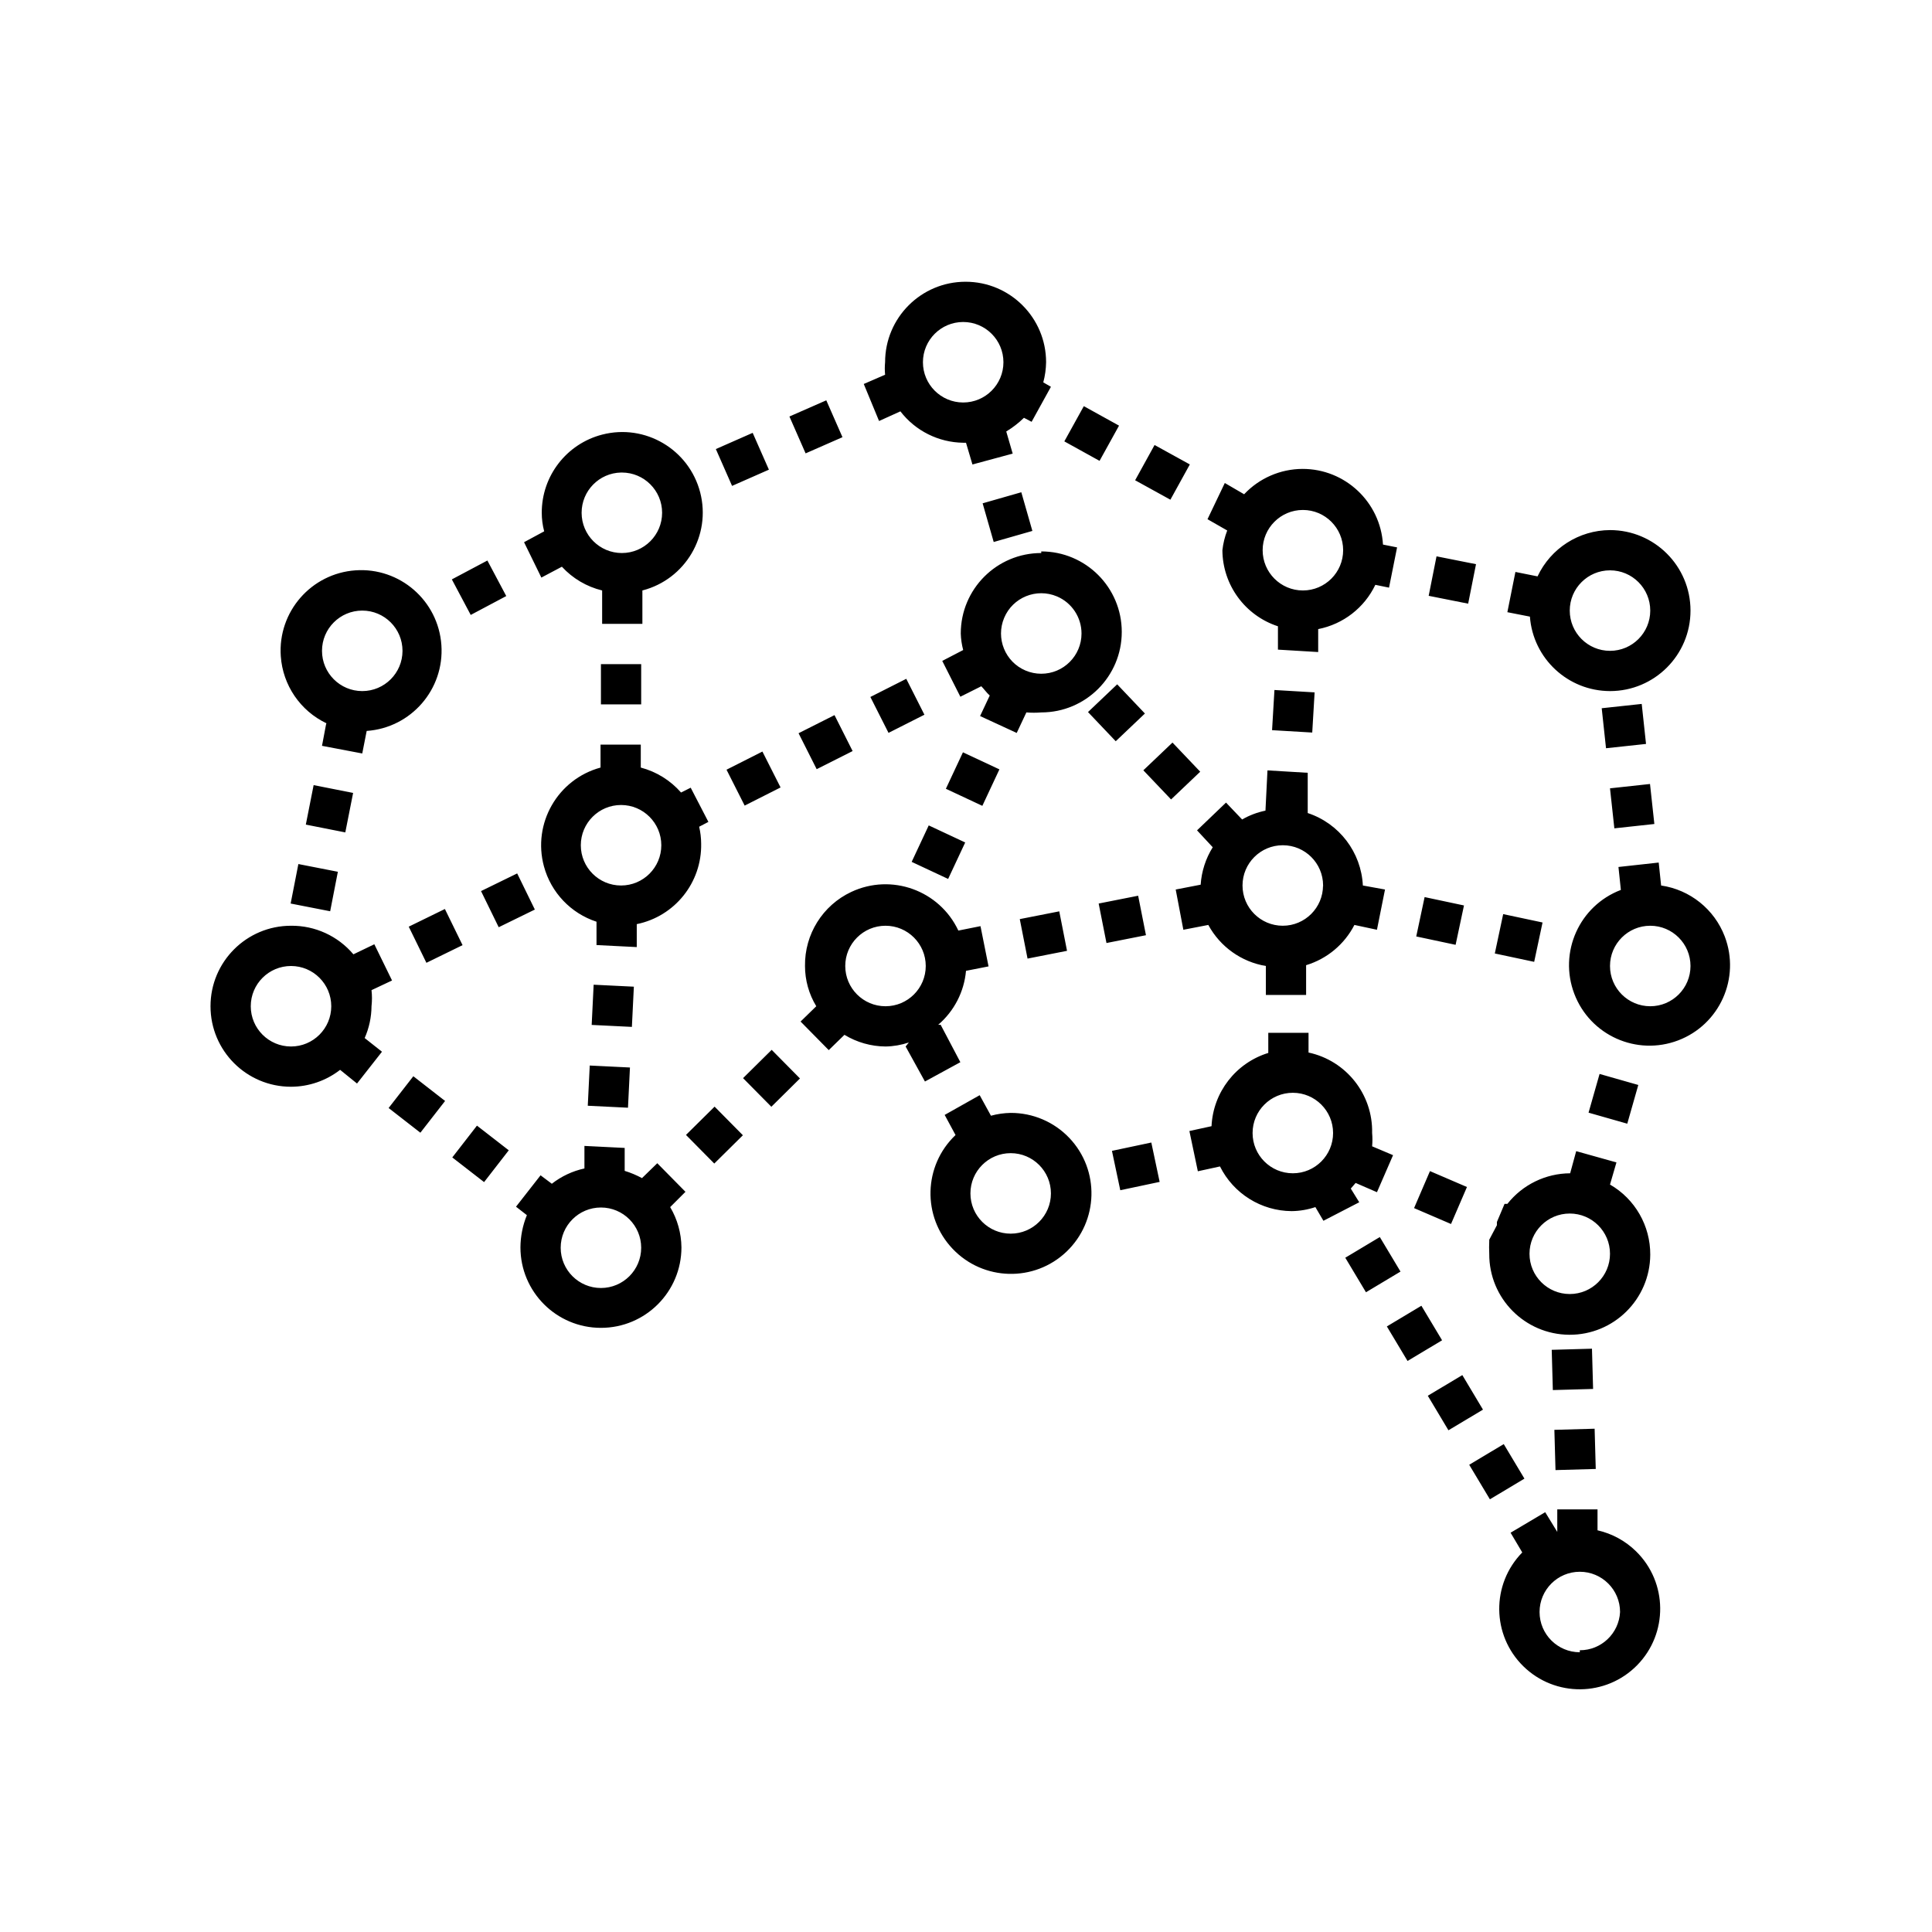 <svg enable-background="new 0 0 48 48" viewBox="0 0 48 48" xmlns="http://www.w3.org/2000/svg"><path d="m38.618 35.524 1-.028.028 1-1 .028zm-.066-1.988 1-.028.028 1-1 .028zm-20.502-14.413.892-.451.451.892-.892.451zm1.79-.906.893-.45.45.893-.893.45zm1.784-.901.892-.451.451.892-.892.451zm-4.464 2.254-.24.12c-.264-.302-.612-.518-1-.62v-.57h-1v.57c-1.066.29-1.695 1.389-1.406 2.455.176.649.667 1.166 1.306 1.375v.58l1 .05v-.57c.946-.193 1.619-1.034 1.6-2-.001-.141-.017-.282-.05-.42l.23-.12zm-1.73 2.43c-.552 0-1-.448-1-1s.448-1 1-1 1 .448 1 1-.448 1-1 1zm12.976-2.862.724-.689.689.724-.724.689zm-1.375-1.447.725-.689.689.725-.725.689zm-1.695 5.144.981-.193.193.981-.981.193zm1.96-.387.981-.194.194.981-.981.194zm-10.966 6.452-.38.37c-.137-.074-.281-.135-.43-.18v-.57l-1-.05v.56c-.295.064-.572.194-.81.38l-.28-.21-.61.78.27.21c-.104.254-.158.526-.16.8 0 1.105.895 2 2 2s2-.895 2-2c-.004-.352-.1-.697-.28-1l.38-.38zm-1.4 3.1c-.552 0-1-.448-1-1s.448-1 1-1 1 .448 1 1-.448 1-1 1zm2.113-3.803.711-.703.703.711-.711.703zm1.418-1.411.711-.703.703.711-.711.703zm-8.806.742.614-.789.789.614-.614.789zm1.582 1.228.613-.79.79.613-.613.79zm-4.016-6.308.192-.981.981.192-.191.981zm.377-1.961.194-.981.981.194-.194.981zm3.628-6.092.883-.469.469.883-.883.469zm2.224-.045.51-.27c.268.291.616.497 1 .59v.83h1v-.83c1.069-.276 1.713-1.367 1.436-2.436s-1.367-1.713-2.436-1.436c-.885.229-1.503 1.029-1.5 1.943 0 .155.02.31.06.46l-.5.27zm2-2.61c.552 0 1 .448 1 1s-.448 1-1 1-1-.448-1-1c0-.545.436-.989.98-1zm6.39-1.28.53-.24c.373.485.948.772 1.56.78h.07l.16.54 1-.27-.16-.55c.159-.096.307-.21.44-.34l.19.1.48-.87-.19-.11c.044-.163.067-.331.07-.5 0-1.105-.895-2-2-2s-2 .895-2 2c-.01.103-.01.207 0 .31l-.53.23zm2.09-2.46c.552 0 1 .448 1 1s-.448 1-1 1-1-.448-1-1 .448-1 1-1zm-4.317 2.348.916-.402.402.916-.916.402zm-1.828.809.915-.403.403.915-.915.403zm10.417.775.483-.876.876.483-.483.876zm-1.759-.966.484-.875.875.484-.484.875zm9.052 3.837.195-.981.981.195-.195.981zm4.505 4.783.994-.108.108.994-.994.108zm-.206-1.99.994-.107.107.994-.994.107zm-.327 10.048.274-.962.962.274-.274.962zm-2.467 3.186c-.005.107-.005.213 0 .32-.007 1.105.883 2.005 1.988 2.012s2.005-.883 2.012-1.988c.004-.719-.377-1.385-1-1.744l.16-.55-1-.28-.15.55c-.609.003-1.183.283-1.56.76h-.07l-.19.45v.08l-.19.36zm2-.68c.552 0 1 .448 1 1s-.448 1-1 1-1-.448-1-1 .448-1 1-1zm-3.868-.135.395-.919.919.395-.396.919zm-1.362-.145-.21-.34.12-.14.53.23.4-.92-.52-.22c.01-.11.01-.22 0-.33.021-.959-.642-1.799-1.58-2v-.49h-1v.5c-.807.248-1.371.977-1.41 1.82l-.55.12.21 1 .55-.12c.336.676 1.025 1.106 1.78 1.11.201-.002.4-.036.59-.1l.2.34zm-2.65-1.72c0-.552.448-1 1-1s1 .448 1 1-.448 1-1 1-1-.448-1-1zm3.336 4.805.858-.514.514.858-.858.514zm-1.033-1.707.858-.514.514.858-.858.514zm2.05 3.429.858-.513.513.858-.858.513zm1.029 1.715.858-.514.514.858-.858.514zm-21.572-19.892h1v1h-1zm8.57 3.097.424-.906.906.424-.424.906zm-.85 1.816.424-.906.906.424-.424.906zm8.954-3.272.059-.998.998.059-.059.998zm-7.191-5.636.961-.275.275.961-.961.275zm-12.462 9.634.898-.439.439.898-.898.439zm-1.796.884.898-.439.439.898-.898.439zm26.983.666.208-.978.978.208-.208.978zm-1.952-.423.208-.978.978.208-.208.978zm-20.583 4.206.049-.999.999.049-.049.999zm.097-2.008.049-.999.999.049-.049.999zm8.67-.004h-.06c.396-.34.644-.82.69-1.34l.56-.11-.2-1-.55.11c-.47-1-1.661-1.43-2.661-.96-.711.334-1.161 1.054-1.149 1.84 0 .353.097.699.28 1l-.39.38.7.71.39-.38c.308.187.66.287 1.02.29.197-.003.393-.037.58-.1l-.08.1.48.87.88-.48zm-2.37-1.46c0-.552.448-1 1-1s1 .448 1 1-.448 1-1 1-1-.448-1-1zm6.626 4.593.978-.207.207.978-.978.207zm-19.526-10.593-.1.53 1 .19.11-.56c1.102-.077 1.933-1.032 1.856-2.134s-1.032-1.933-2.134-1.856-1.933 1.032-1.856 2.134c.05.719.483 1.356 1.134 1.666zm.9-2.83c.552 0 1 .448 1 1s-.448 1-1 1-1-.448-1-1 .448-1 1-1zm.23 9.83c.015-.133.015-.267 0-.4l.51-.24-.44-.9-.52.25c-.385-.456-.953-.716-1.55-.71-1.105 0-2 .895-2 2s.895 2 2 2c.442-.001.871-.149 1.22-.42l.42.34.62-.79-.43-.34c.11-.249.168-.518.17-.79zm-2 1c-.552 0-1-.448-1-1s.448-1 1-1 1 .448 1 1-.448 1-1 1zm23.14-12.33c.005.861.561 1.623 1.38 1.89v.58l1 .06v-.57c.621-.122 1.147-.529 1.42-1.1l.34.07.2-1-.35-.07c-.064-1.057-.941-1.882-2-1.88-.549.002-1.074.23-1.45.63l-.48-.28-.43.9.49.28c-.061.158-.101.322-.12.49zm2-1c.552 0 1 .448 1 1s-.448 1-1 1-1-.448-1-1 .448-1 1-1zm7.63 4.5c1.105 0 2-.895 2-2s-.895-2-2-2c-.772.004-1.472.452-1.8 1.15l-.55-.11-.2 1 .56.11c.078 1.042.945 1.848 1.99 1.85zm0-3c.552 0 1 .448 1 1s-.448 1-1 1-1-.448-1-1 .448-1 1-1zm1.27 7.83-.06-.57-1 .11.06.57c-1.032.393-1.55 1.548-1.157 2.581s1.548 1.55 2.581 1.157c1.032-.393 1.55-1.548 1.157-2.581-.258-.677-.863-1.162-1.581-1.267zm-.27 3c-.552 0-1-.448-1-1s.448-1 1-1 1 .448 1 1-.448 1-1 1zm-1.31 13.05v-.55h-1v.56l-.3-.49-.86.51.29.49c-.773.789-.761 2.055.027 2.828.789.773 2.055.761 2.828-.027.773-.789.761-2.055-.027-2.828-.265-.26-.597-.441-.958-.523zm-.44 3c-.552 0-1-.448-1-1s.448-1 1-1 1 .448 1 1c-.027.533-.467.951-1 .95zm-14.14-13.4c-.166.003-.33.026-.49.07l-.28-.51-.87.49.27.5c-.801.761-.833 2.027-.072 2.827.761.801 2.027.833 2.827.072s.833-2.027.072-2.827c-.379-.399-.906-.624-1.457-.622zm0 3c-.552 0-1-.448-1-1s.448-1 1-1 1 .448 1 1-.448 1-1 1zm.76-16.91c-1.105 0-2 .895-2 2 .004.138.025.276.06.41l-.52.27.45.89.52-.26c.07.07.13.16.21.23l-.24.51.91.42.24-.51c.123.01.247.01.37 0 1.105 0 2-.895 2-2s-.895-2-2-2zm-.39 2.92c-.509-.215-.746-.802-.531-1.311s.802-.746 1.311-.531c.37.157.61.52.61.922 0 .552-.449 1-1.001.999-.134 0-.266-.027-.389-.079zm5.97 7.34v.72h1v-.74c.519-.157.952-.518 1.2-1l.56.12.2-1-.55-.1c-.041-.825-.585-1.541-1.37-1.8v-1l-1-.06-.05 1c-.204.042-.4.116-.58.22l-.4-.42-.72.69.39.42c-.175.28-.278.6-.3.93l-.62.12.19 1 .62-.12c.294.542.822.919 1.43 1.02zm1.42-2c0 .552-.448 1-1 1s-1-.448-1-1 .448-1 1-1c.552-.001 1.001.446 1.002.998 0 .021-.001.041-.002.062z"/></svg>